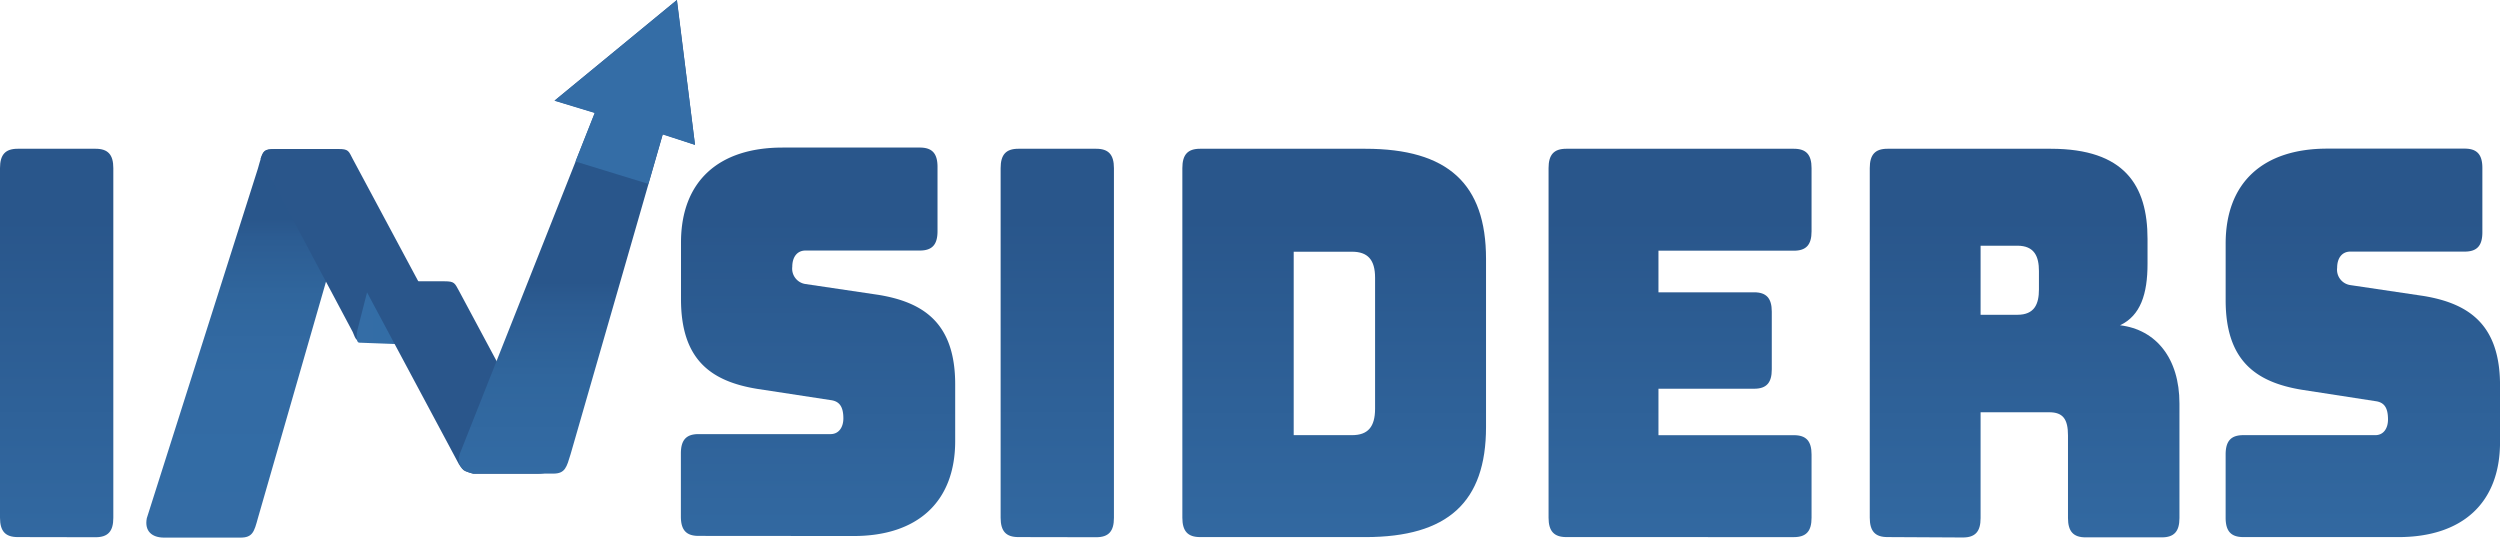 <svg xmlns="http://www.w3.org/2000/svg" xmlns:xlink="http://www.w3.org/1999/xlink" width="143.312" height="30.818" viewBox="0 0 143.312 30.818">
  <defs>
    <linearGradient id="linear-gradient" x1="0.5" y1="1.177" x2="0.5" y2="0.177" gradientUnits="objectBoundingBox">
      <stop offset="0" stop-color="#346da6"/>
      <stop offset="0.59" stop-color="#336ba4"/>
      <stop offset="0.8" stop-color="#30669d"/>
      <stop offset="0.95" stop-color="#2c5c92"/>
      <stop offset="1" stop-color="#29568b"/>
    </linearGradient>
    <linearGradient id="linear-gradient-2" y1="2.565" x2="1" y2="2.565" gradientUnits="objectBoundingBox">
      <stop offset="0" stop-color="#346da6"/>
      <stop offset="1" stop-color="#316ca6"/>
    </linearGradient>
    <linearGradient id="linear-gradient-3" x1="0.5" y1="1.179" x2="0.5" y2="0.179" gradientUnits="objectBoundingBox">
      <stop offset="0" stop-color="#346da6"/>
      <stop offset="1" stop-color="#29568b"/>
    </linearGradient>
    <linearGradient id="linear-gradient-4" x1="0.5" y1="1.186" x2="0.5" y2="0.186" xlink:href="#linear-gradient-3"/>
    <linearGradient id="linear-gradient-5" x1="0.501" y1="1.179" x2="0.501" y2="0.179" xlink:href="#linear-gradient-3"/>
    <linearGradient id="linear-gradient-6" x1="0.5" y1="1.18" x2="0.5" y2="0.179" xlink:href="#linear-gradient-3"/>
    <linearGradient id="linear-gradient-7" x1="0.5" y1="1.18" x2="0.5" y2="0.179" xlink:href="#linear-gradient-3"/>
    <linearGradient id="linear-gradient-8" x1="0.5" y1="1.179" x2="0.5" y2="0.179" xlink:href="#linear-gradient-3"/>
    <linearGradient id="linear-gradient-9" x1="0.5" y1="1.18" x2="0.5" y2="0.18" xlink:href="#linear-gradient-3"/>
    <linearGradient id="linear-gradient-10" x1="0.5" y1="1.595" x2="0.5" y2="0.595" xlink:href="#linear-gradient"/>
    <linearGradient id="linear-gradient-11" x1="0.34" y1="3.173" x2="0.878" y2="4.084" gradientUnits="objectBoundingBox">
      <stop offset="0" stop-color="#346da6"/>
      <stop offset="0.46" stop-color="#346ea4"/>
      <stop offset="0.62" stop-color="#36739d"/>
      <stop offset="0.74" stop-color="#387c92"/>
      <stop offset="0.84" stop-color="#3c8881"/>
      <stop offset="0.92" stop-color="#40986b"/>
      <stop offset="0.99" stop-color="#46ab50"/>
      <stop offset="1" stop-color="#47ae4c"/>
    </linearGradient>
  </defs>
  <g id="INSIDERS_LOGO_SVG" data-name="INSIDERS LOGO SVG" transform="translate(-40.6 -37.6)">
    <path id="Path_1" data-name="Path 1" d="M153.461,173.96c-.69,0-1.133-.368-.99-1.11l6.368-20.04c.293-1.05.307-1.11.99-1.11l3.743.165c.69,0,.5.225.99,1.11l-5.723,19.875c-.21.765-.3,1.11-.99,1.11Z" transform="translate(-103.456 -105.542)" fill="url(#linear-gradient)"/>
    <path id="Path_2" data-name="Path 2" d="M249.473,162.536c.578,0,.825-.165.825-.555l-5.318-9.93c-.225-.435-.232-.562-.825-.555H240.5c-.577,0-.645.113-.795.555l5.28,9.93c.2.458.15.555.825.555Z" transform="translate(-184.167 -105.354)" fill="#2a568b"/>
    <path id="Path_3" data-name="Path 3" d="M318.988,256.939c.022-.345.022-.458-.255-.495l-4.59-.4c-.247-.03-.27-.038-.36.315l-.57,2.228c-.075.36-.045.683.1.7l5.025.188c.338.022.338-.112.36-.315Z" transform="translate(-252.13 -202.044)" fill="url(#linear-gradient-2)"/>
    <path id="Path_4" data-name="Path 4" d="M41.613,173.56c-.705,0-1.013-.338-1.013-1.11V152.41c0-.773.308-1.11,1.013-1.11h4.47c.705,0,1.013.337,1.013,1.11v20.048c0,.773-.308,1.11-1.013,1.11Z" transform="translate(0 -105.172)" fill="url(#linear-gradient-3)"/>
    <path id="Path_5" data-name="Path 5" d="M562.013,172.66c-.705,0-1.012-.337-1.012-1.11v-3.615c0-.772.307-1.11,1.012-1.11h7.568c.48,0,.735-.4.735-.9,0-.712-.255-.99-.735-1.05l-4.215-.645c-2.648-.435-4.358-1.673-4.358-5.138v-3.248c0-3.525,2.168-5.445,5.82-5.445H574.7c.705,0,1.013.337,1.013,1.11v3.683c0,.772-.307,1.11-1.013,1.11h-6.555c-.48,0-.758.375-.758.93a.891.891,0,0,0,.758.99l4.193.622c2.64.435,4.388,1.673,4.388,5.13v3.248c0,3.525-2.2,5.445-5.82,5.445Z" transform="translate(-481.37 -104.34)" fill="url(#linear-gradient-4)"/>
    <path id="Path_6" data-name="Path 6" d="M806.413,173.56c-.705,0-1.013-.338-1.013-1.11V152.41c0-.773.307-1.11,1.013-1.11h4.47c.7,0,1.012.337,1.012,1.11v20.048c0,.773-.307,1.11-1.012,1.11Z" transform="translate(-707.439 -105.172)" fill="url(#linear-gradient-5)"/>
    <path id="Path_7" data-name="Path 7" d="M945.313,173.56c-.7,0-1.013-.338-1.013-1.11V152.41c0-.773.308-1.11,1.013-1.11h9.48c4.725,0,6.915,2.01,6.915,6.308v9.645c0,4.3-2.19,6.308-6.915,6.308Zm5.37-5.843h3.345c.9,0,1.32-.465,1.32-1.515v-7.515c0-1.02-.42-1.485-1.32-1.485h-3.345Z" transform="translate(-835.922 -105.172)" fill="url(#linear-gradient-6)"/>
    <path id="Path_8" data-name="Path 8" d="M1225.213,173.56c-.7,0-1.013-.338-1.013-1.11V152.41c0-.773.308-1.11,1.013-1.11h13.05c.705,0,1.013.337,1.013,1.11v3.623c0,.773-.307,1.11-1.013,1.11H1230.5v2.385h5.483c.7,0,1.013.338,1.013,1.11v3.308c0,.773-.308,1.11-1.013,1.11H1230.5v2.663h7.763c.705,0,1.013.338,1.013,1.11v3.623c0,.773-.307,1.11-1.013,1.11Z" transform="translate(-1094.829 -105.172)" fill="url(#linear-gradient-7)"/>
    <path id="Path_9" data-name="Path 9" d="M1470.713,173.56c-.705,0-1.013-.338-1.013-1.11V152.41c0-.773.307-1.11,1.013-1.11h9.368c4.223,0,5.542,2.1,5.542,5.168v1.425c0,1.733-.4,2.97-1.575,3.525,2.055.248,3.405,1.883,3.405,4.485v6.563c0,.773-.308,1.11-1.013,1.11h-4.365c-.7,0-1.012-.337-1.012-1.11v-4.733c0-.93-.285-1.328-1.073-1.328h-3.937v6.068c0,.773-.307,1.11-1.013,1.11Zm5.34-12.743h2.108c.982,0,1.237-.615,1.237-1.455v-1.05c0-.832-.255-1.455-1.237-1.455h-2.108Z" transform="translate(-1321.916 -105.172)" fill="url(#linear-gradient-8)"/>
    <path id="Path_10" data-name="Path 10" d="M1742.713,173.468c-.705,0-1.013-.337-1.013-1.11v-3.623c0-.773.307-1.11,1.013-1.11h7.568c.48,0,.727-.4.727-.9,0-.713-.247-.99-.727-1.05l-4.215-.652c-2.64-.435-4.365-1.673-4.365-5.13v-3.248c0-3.525,2.168-5.445,5.828-5.445h7.875c.705,0,1.013.337,1.013,1.11v3.683c0,.773-.307,1.11-1.013,1.11h-6.555c-.48,0-.757.375-.757.93a.891.891,0,0,0,.757.99l4.193.623c2.64.435,4.388,1.673,4.388,5.13v3.248c0,3.525-2.2,5.445-5.828,5.445Z" transform="translate(-1573.516 -105.08)" fill="url(#linear-gradient-9)"/>
    <path id="Path_11" data-name="Path 11" d="M330.4,263.633c.578,0,.833-.165.833-.548l-5.318-9.93c-.248-.45-.255-.555-.833-.555h-3.66c-.578,0-.825.165-.825.555l5.31,9.93c.308.48.322.368.825.548Z" transform="translate(-259 -198.875)" fill="#2a568b"/>
    <path id="Path_12" data-name="Path 12" d="M404.763,45.9l-1.845-.608L397.63,63.64c-.225.728-.3,1.11-.99,1.11h-4.38c-.488.045-1.245-.338-.99-1.11l7.755-19.575-2.31-.7,7.013-5.768Z" transform="translate(-324.322)" fill="url(#linear-gradient-10)"/>
    <path id="Path_13" data-name="Path 13" d="M464.4,43.468l7.013-5.768,1.043,8.3L470.6,45.4l-.818,2.835-4.178-1.283,1.1-2.783Z" transform="translate(-392.015 -0.093)" fill="url(#linear-gradient-11)"/>
  </g>
</svg>
